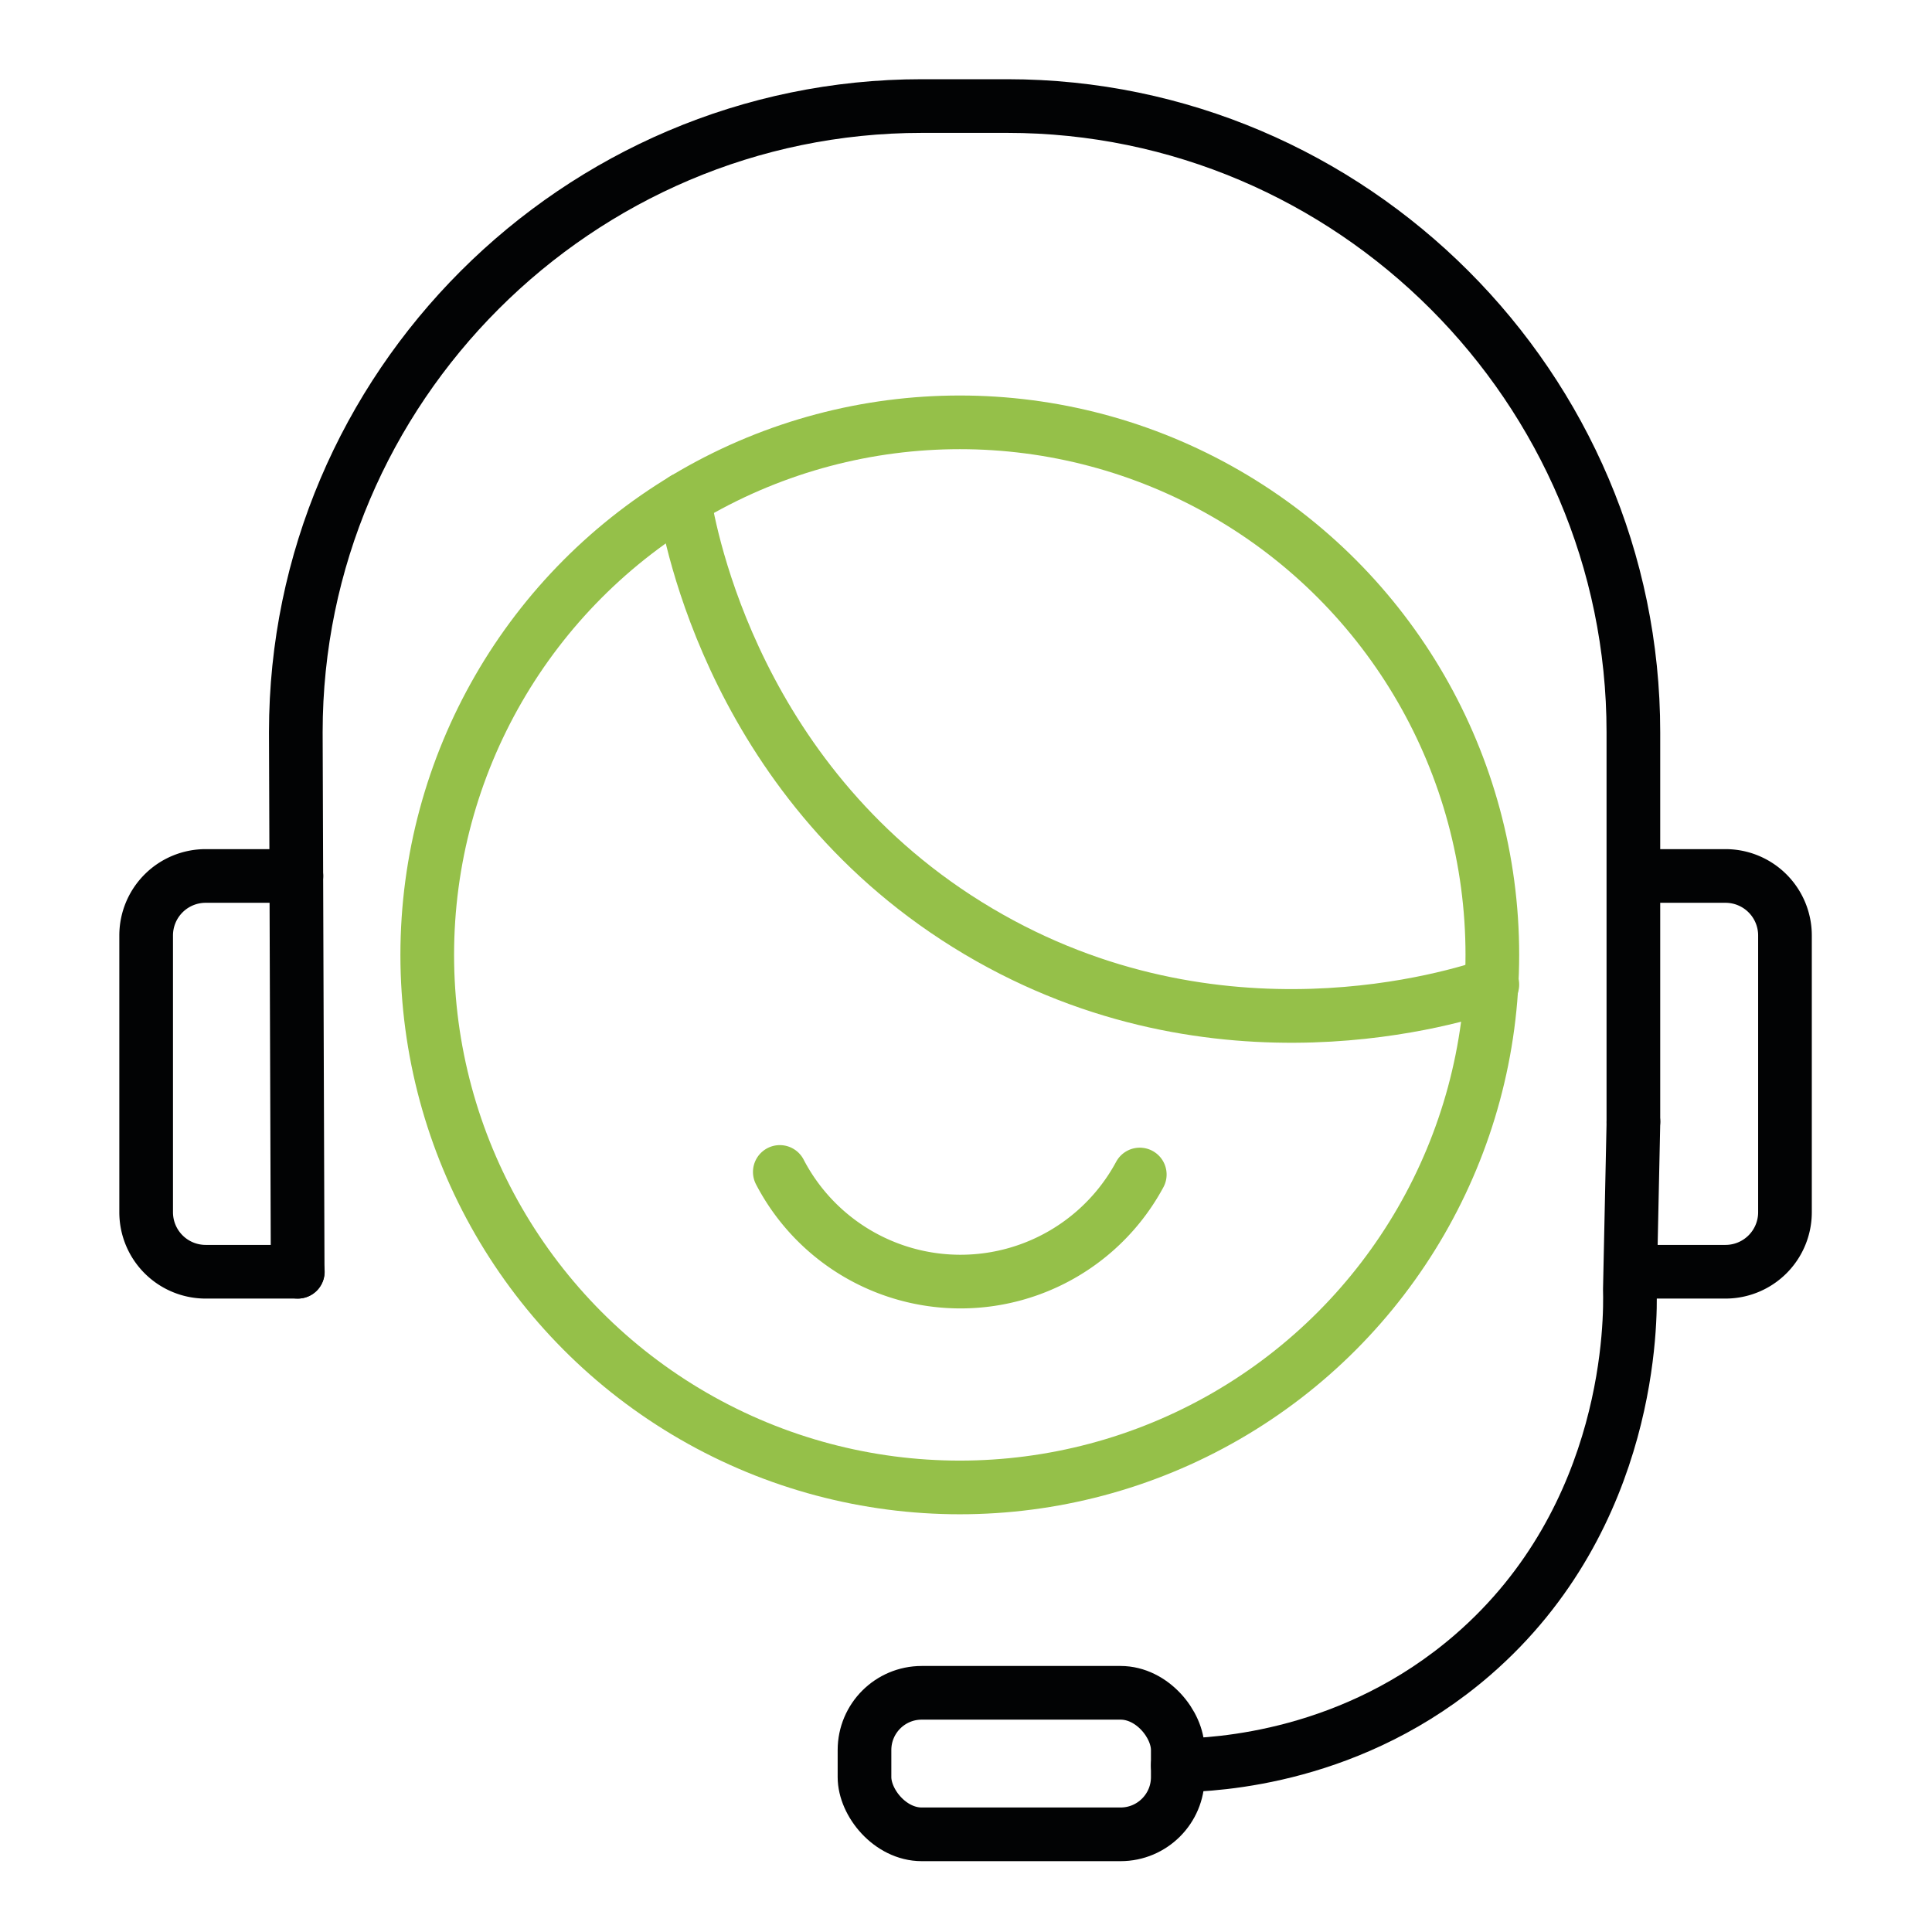 <?xml version="1.0" encoding="UTF-8"?> <svg xmlns="http://www.w3.org/2000/svg" viewBox="0 0 1080 1080"><defs><style>.cls-1,.cls-2{fill:none;stroke-linecap:round;stroke-linejoin:round;stroke-width:30px;}.cls-1{stroke:#95c049;}.cls-2{stroke:#020304;}</style></defs><g id="Icoon_4" data-name="Icoon 4"><circle class="cls-1" cx="536.53" cy="533.79" r="297.7"></circle><path class="cls-1" d="M834.23,550.39c-19.16,6.52-153.4,49.64-287.3-29.76-135.84-80.56-161.36-222-164.54-241.57"></path><path class="cls-2" d="M165.68,489.67H115A33.26,33.26,0,0,0,81.7,522.93V677.66A33.26,33.26,0,0,0,115,710.91h51.48"></path><path class="cls-2" d="M913.07,710.91h51.48a33.26,33.26,0,0,0,33.26-33.25V522.93a33.26,33.26,0,0,0-33.26-33.26H913.83"></path><path class="cls-2" d="M913.07,627.09V409.28c0-192.48-157.48-350-350-350H515.36c-192.48,0-350,157.48-350,350q.14,40.2.28,80.39.38,110.62.76,221.24"></path><path class="cls-2" d="M658.39,986.88c22.26-.31,98.33-4.15,164.88-61.82,89.41-77.49,88.26-188.55,87.83-204.15q1-46.9,2-93.82"></path><rect class="cls-2" x="483.26" y="946.29" width="175.13" height="79.11" rx="31.99"></rect><path class="cls-1" d="M637.14,656.56a113.85,113.85,0,0,1-201.22-1.43"></path></g></svg> 